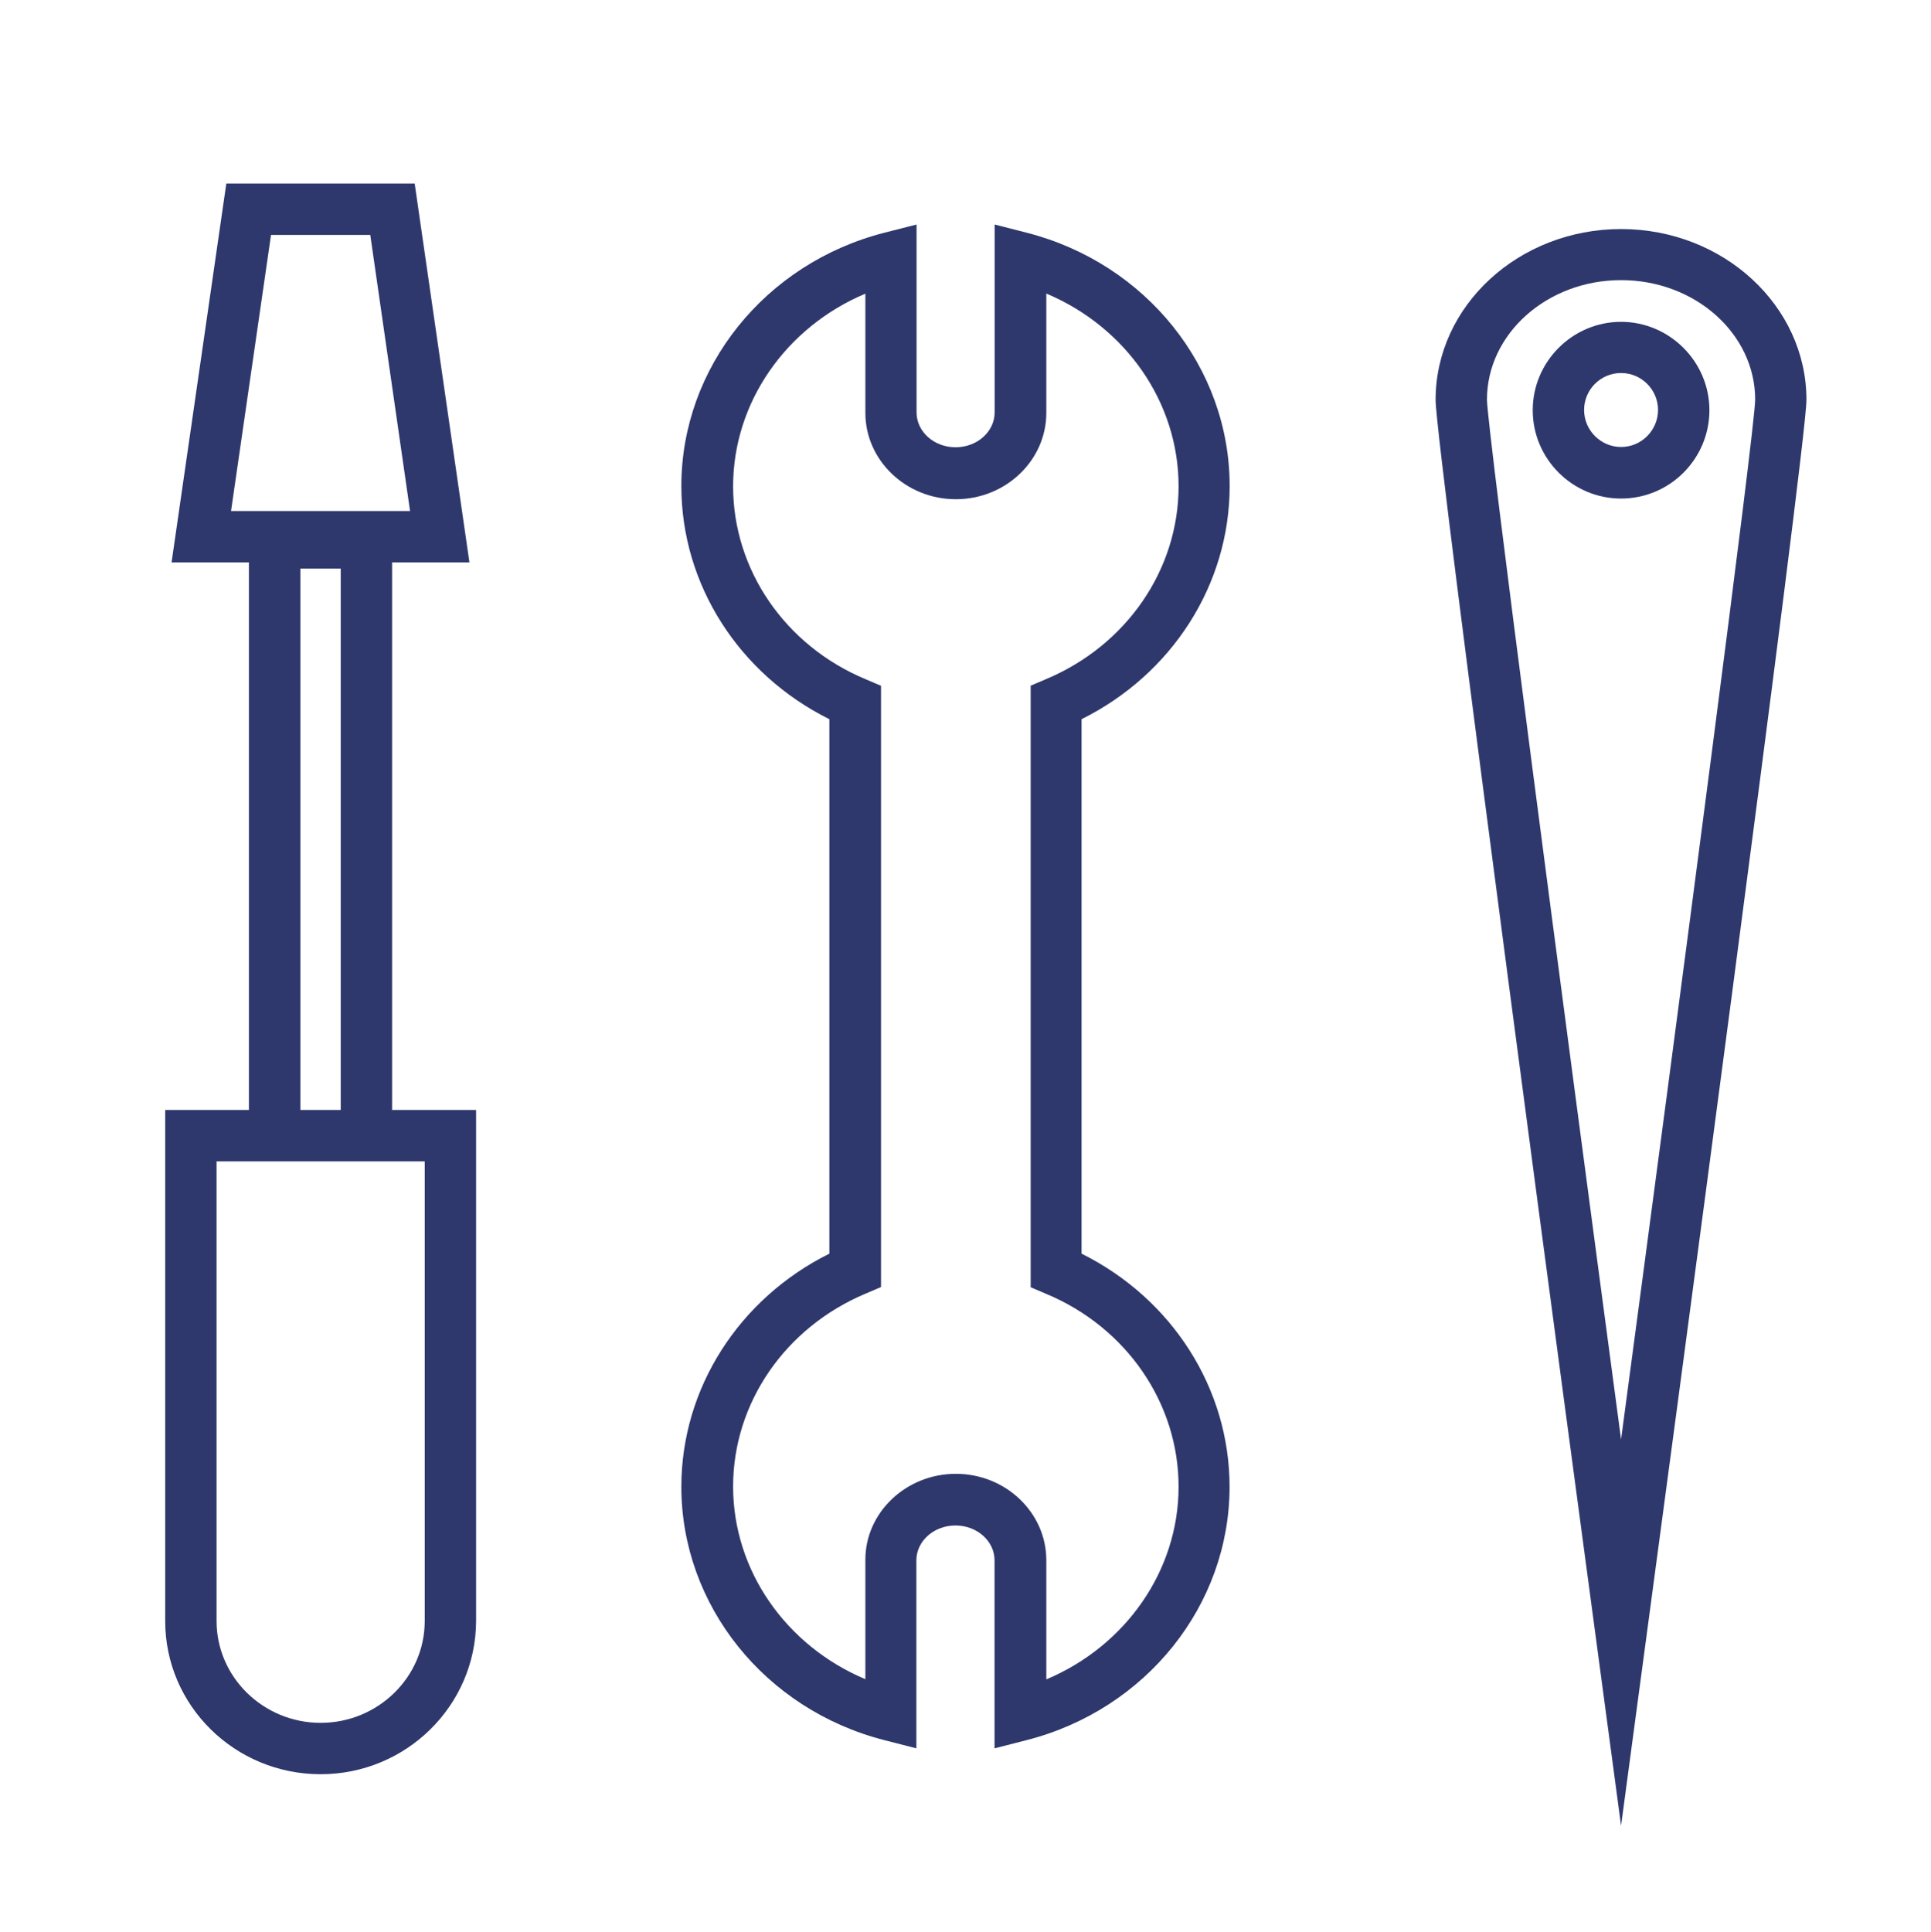 <?xml version="1.0" encoding="utf-8"?>
<!-- Generator: Adobe Illustrator 26.2.1, SVG Export Plug-In . SVG Version: 6.00 Build 0)  -->
<svg version="1.1" id="Layer_1" xmlns="http://www.w3.org/2000/svg" xmlns:xlink="http://www.w3.org/1999/xlink" x="0px" y="0px"
	 viewBox="0 0 2000 2000.6" style="enable-background:new 0 0 2000 2000.6;" xml:space="preserve">
<style type="text/css">
	.st0{fill:#2E386C;}
</style>
<g>
	<g id="Layer_2_00000052790407583076273660000018328095189432330880_">
	</g>
	<g>
		<path class="st0" d="M406.1,582.4h80.1l-56.7-392.3H234.4l-56.7,392.3h80.1v567.1h-86.7v529.3c0,87.6,72.1,158.6,161,158.6
			c88.7,0,160.7-71.1,161-158.6v-529.3h-87V582.4z M280.7,243.3h102.8l41.2,285.9H239.3L280.7,243.3z M311.1,588.8h41.8v560.7h-41.8
			V588.8z M439.9,1202.7v476.1c0,58.1-48.5,105.4-107.8,105.4s-107.8-47.3-107.8-105.4v-476.1h33.5H406H439.9z"/>
		<path class="st0" d="M1273.6,503.4c0-122.7-86.5-230.7-210.2-262.4l-33.2-8.5V427c0,20-18.1,36.2-40.5,36.2S949.3,447,949.3,427
			V232.5L916,241c-123.8,31.7-210.3,139.7-210.3,262.4c0,101.9,59.6,194.8,153.3,241.4v553.5c-93.7,46.6-153.3,139.5-153.3,241.4
			c0,122.7,86.5,230.7,210.2,262.4l33.2,8.5V1616c0-20,18.1-36.2,40.5-36.2s40.5,16.2,40.5,36.2v194.6l33.2-8.5
			c123.8-31.7,210.2-139.7,210.2-262.4c0-101.9-59.6-194.8-153.3-241.4V744.8C1214,698.2,1273.6,605.3,1273.6,503.4z M1083.7,1340
			c83.3,34.8,137,113.4,137,199.6c0,87-54.8,165-137,199.6v-123.5c0-49.2-42.1-89.4-93.7-89.4c-51.6,0-93.9,40.2-93.7,89.2v123.5
			c-82.2-34.6-137-112.5-137-199.6c0-86.2,53.7-164.5,137-199.6l16.2-6.9V710.2l-16.2-6.9c-83.3-34.8-137-113.4-137-199.6
			c0-87,54.8-165,137-199.6v123.5c0,49.2,42.1,89.4,93.7,89.4c51.6,0,93.7-40.2,93.7-89.4V304c82.2,34.6,137,112.5,137,199.6
			c0,86.2-53.7,164.5-137,199.6l-16.2,6.9v623L1083.7,1340z"/>
		<path class="st0" d="M1679,237.2c-105.9,0-192.1,79.3-192.1,177c0,46.8,148.8,1154.2,165.8,1280.4l26.3,196.1l26.3-196.1
			c16.9-126.1,165.7-1233.5,165.7-1280.4C1871.1,316.8,1784.9,237.2,1679,237.2z M1679,1490.7
			c-63.1-472.3-138.4-1045.1-138.9-1076.8c0-68.2,62.3-123.8,138.9-123.8c76.7,0,138.9,55.6,138.9,123.8
			C1817.4,446.2,1742.1,1018.5,1679,1490.7z"/>
		<path class="st0" d="M1679,333.3c-50.3,0-91.5,41.2-91.5,91.5s41,91.5,91.5,91.5c50.6,0,91.5-41.2,91.5-91.5
			C1770.5,374.6,1729.2,333.3,1679,333.3z M1679,462.9c-21,0-38.3-17.3-38.3-38.3c0-21,17-38.3,38.3-38.3
			c21.2,0,38.3,17.3,38.3,38.3C1717.2,445.6,1700.2,462.9,1679,462.9z"/>
	</g>
</g>
</svg>

